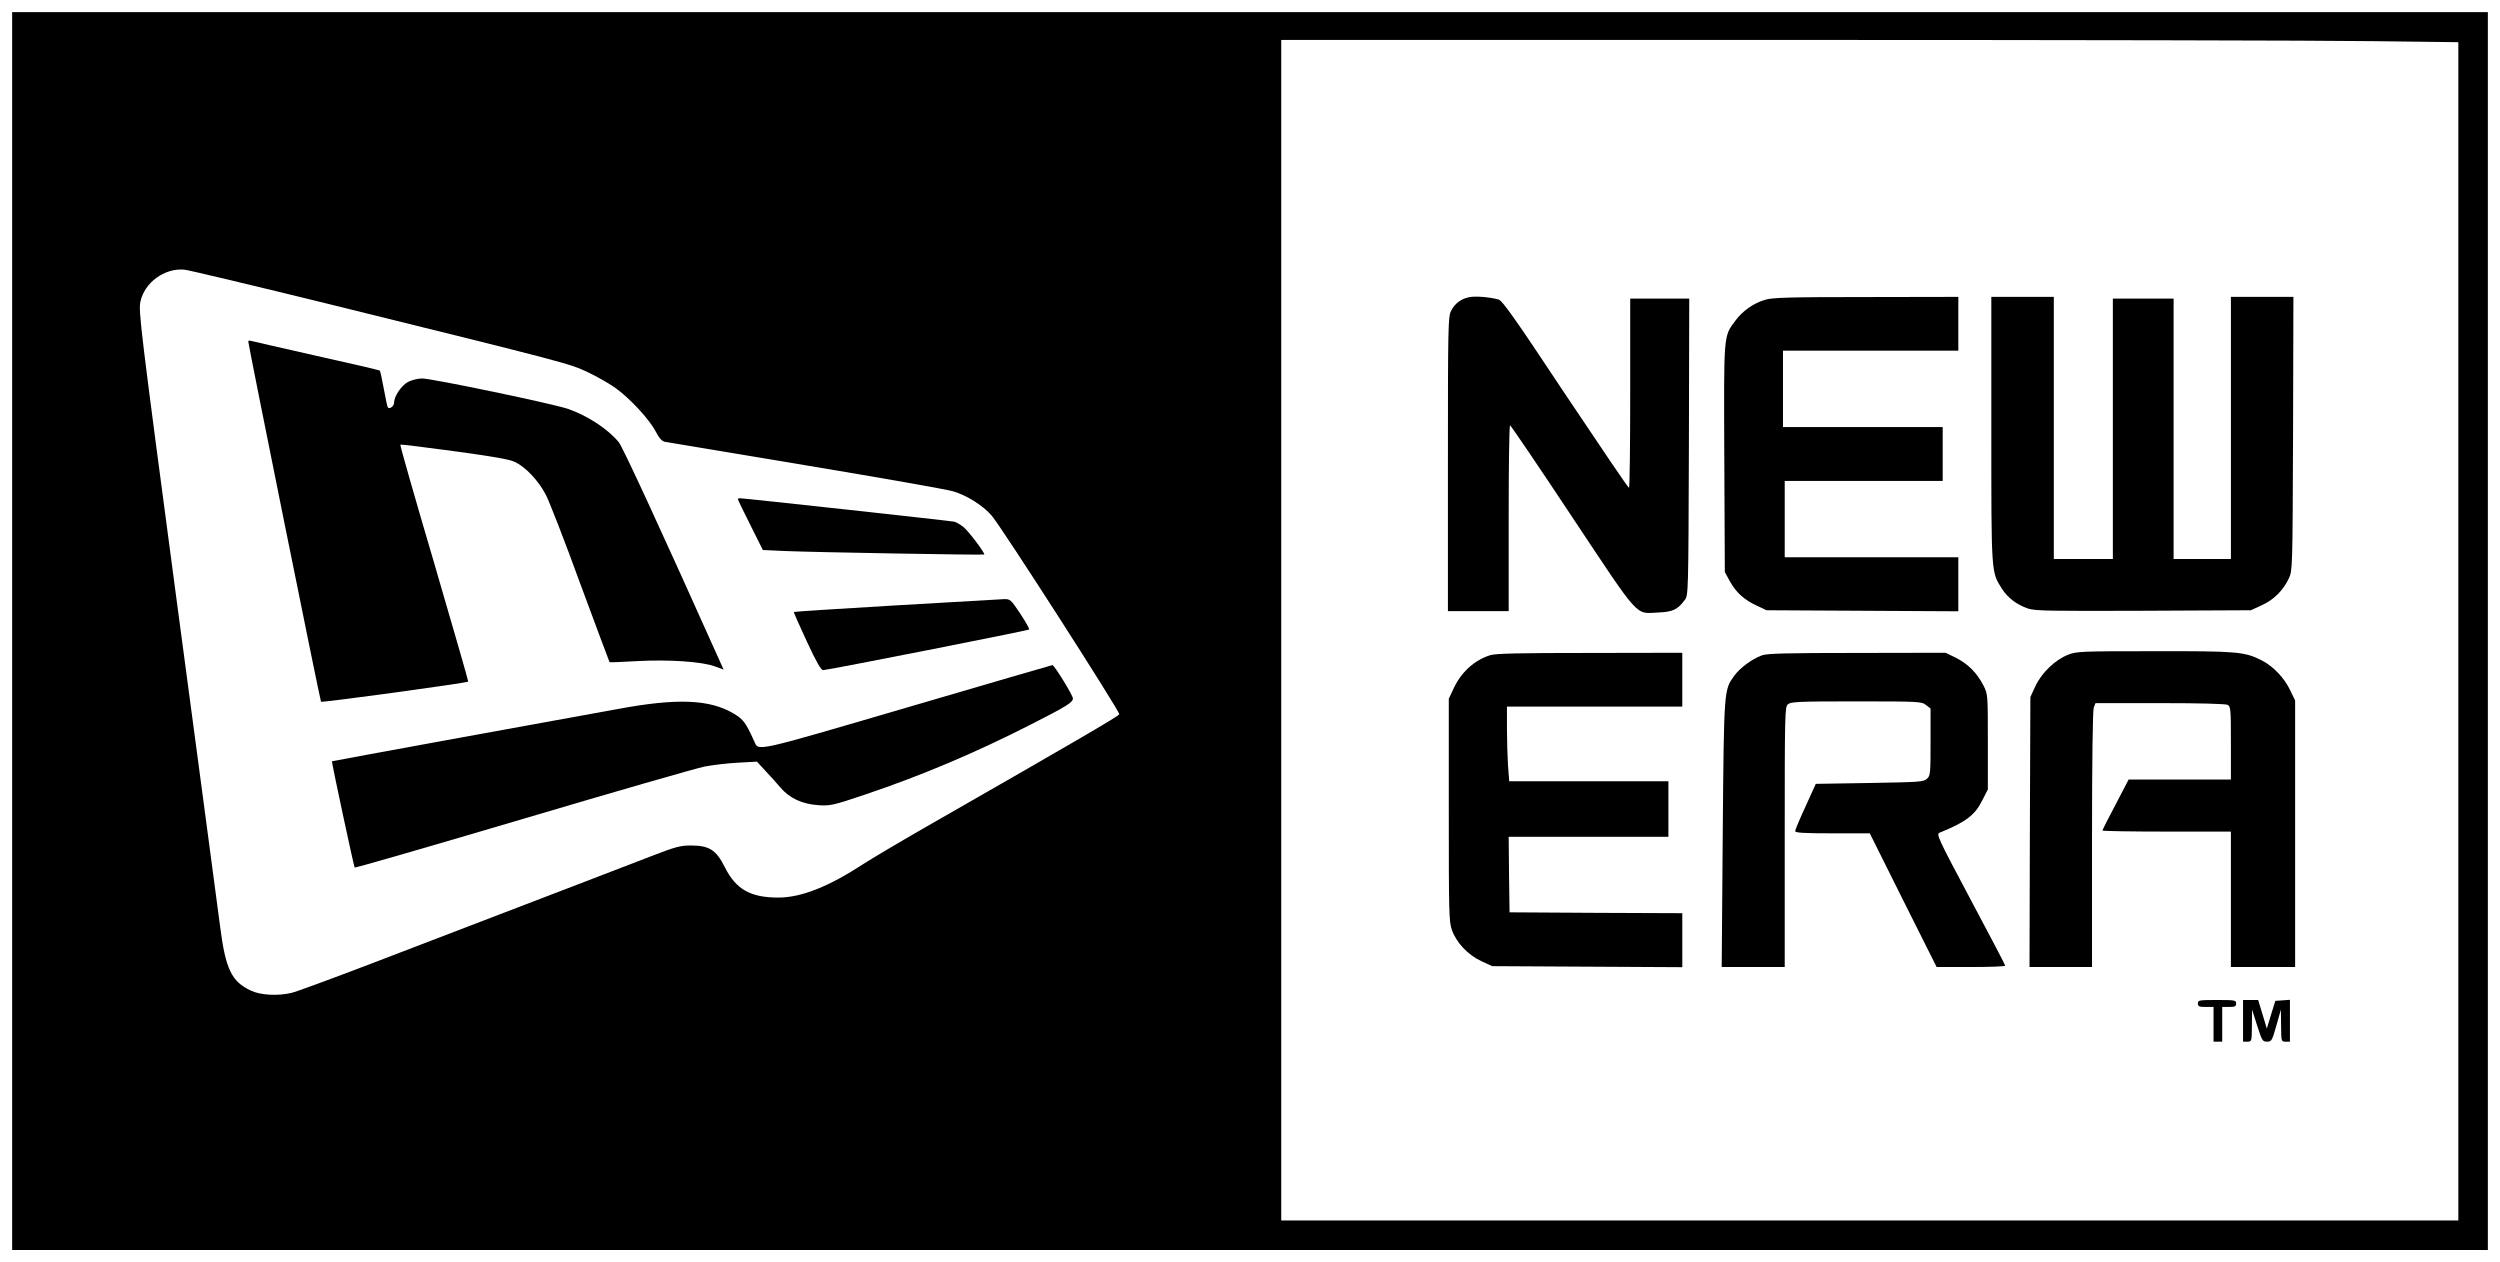 <?xml version="1.0" standalone="no"?>
<!DOCTYPE svg PUBLIC "-//W3C//DTD SVG 20010904//EN"
 "http://www.w3.org/TR/2001/REC-SVG-20010904/DTD/svg10.dtd">
<svg version="1.0" xmlns="http://www.w3.org/2000/svg"
 width="1440pt" height="727pt" viewBox="0 0 1440 727"
 preserveAspectRatio="xMidYMid meet">

<g transform="translate(0,727) scale(0.1,-0.1)"
fill="#000000" stroke="none">
<path d="M70 3635 l0 -3565 7130 0 7130 0 0 3565 0 3565 -7130 0 -7130 0 0
-3565z m13593 3398 l497 -6 0 -3394 0 -3393 -3390 0 -3390 0 0 3400 0 3400
2893 0 c1592 0 3117 -3 3390 -7z m-11758 -1517 c1373 -339 1374 -340 1481
-390 53 -25 124 -66 158 -90 83 -59 196 -181 232 -250 21 -40 36 -57 54 -61
14 -2 378 -63 810 -135 432 -72 814 -139 850 -150 81 -24 175 -84 223 -141 64
-77 739 -1129 734 -1143 -5 -12 -233 -145 -1122 -654 -148 -85 -306 -179 -351
-208 -200 -131 -359 -194 -491 -194 -160 0 -244 47 -308 175 -50 100 -90 125
-197 125 -58 0 -88 -8 -220 -59 -140 -54 -535 -206 -1629 -625 -223 -85 -426
-160 -450 -165 -80 -19 -179 -13 -234 13 -112 53 -146 123 -178 376 -13 102
-125 939 -248 1861 -212 1594 -222 1678 -210 1732 24 110 138 193 251 184 25
-2 405 -93 845 -201z"/>
<path d="M8467 5559 c-49 -8 -87 -36 -109 -80 -17 -32 -18 -94 -18 -881 l0
-848 175 0 175 0 0 535 c0 294 3 535 8 535 4 0 165 -237 357 -527 395 -594
362 -558 496 -551 83 3 113 17 153 72 21 27 21 37 24 882 l2 854 -170 0 -170
0 0 -545 c0 -300 -3 -545 -7 -545 -5 0 -169 243 -367 539 -289 436 -363 541
-385 546 -54 14 -127 20 -164 14z"/>
<path d="M10166 5543 c-67 -20 -130 -65 -171 -121 -68 -92 -66 -68 -63 -793
l3 -654 29 -53 c36 -65 82 -107 156 -141 l55 -26 553 -3 552 -3 0 156 0 155
-500 0 -500 0 0 220 0 220 455 0 455 0 0 155 0 155 -460 0 -460 0 0 220 0 220
505 0 505 0 0 155 0 155 -532 -1 c-447 0 -541 -3 -582 -16z"/>
<path d="M11470 4797 c0 -839 -1 -820 61 -918 34 -53 85 -92 150 -114 40 -14
127 -15 665 -13 l619 3 63 29 c70 32 124 86 156 155 21 46 21 53 24 834 l2
787 -180 0 -180 0 0 -755 0 -755 -165 0 -165 0 0 750 0 750 -175 0 -175 0 0
-750 0 -750 -170 0 -170 0 0 755 0 755 -180 0 -180 0 0 -763z"/>
<path d="M11913 3499 c-75 -29 -153 -104 -189 -181 l-29 -63 -3 -777 -2 -778
180 0 180 0 0 734 c0 453 4 745 10 760 l10 26 370 0 c237 0 378 -4 391 -10 18
-10 19 -23 19 -220 l0 -210 -294 0 -295 0 -75 -144 c-42 -79 -76 -146 -76
-150 0 -3 167 -6 370 -6 l370 0 0 -390 0 -390 185 0 185 0 0 768 0 767 -29 60
c-33 70 -97 137 -163 171 -99 50 -138 54 -618 53 -422 0 -448 -1 -497 -20z"/>
<path d="M8583 3496 c-91 -29 -166 -97 -210 -191 l-28 -60 0 -640 c0 -593 1
-644 18 -692 26 -73 92 -143 169 -179 l63 -29 548 -3 547 -3 0 156 0 155 -497
2 -498 3 -3 218 -2 217 460 0 460 0 0 160 0 160 -459 0 -458 0 -7 92 c-3 50
-6 147 -6 215 l0 123 505 0 505 0 0 155 0 155 -532 -1 c-409 0 -543 -3 -575
-13z"/>
<path d="M10148 3495 c-57 -21 -126 -72 -159 -118 -59 -82 -59 -71 -66 -909
l-6 -768 181 0 182 0 0 748 c0 713 1 750 18 765 17 15 59 17 394 17 365 0 376
-1 402 -21 l26 -20 0 -193 c0 -183 -1 -194 -21 -212 -19 -18 -44 -19 -330 -24
l-310 -5 -59 -130 c-33 -71 -60 -136 -60 -142 0 -10 50 -13 215 -13 l215 0
192 -385 193 -385 197 0 c109 0 198 3 198 8 0 4 -90 176 -200 382 -192 361
-198 375 -177 384 152 62 203 101 246 188 l31 61 0 274 c0 273 0 274 -25 324
-37 72 -88 124 -157 159 l-61 30 -511 -1 c-407 0 -519 -3 -548 -14z"/>
<path d="M12660 1490 c0 -17 7 -20 45 -20 l45 0 0 -100 0 -100 25 0 25 0 0
100 0 100 40 0 c33 0 40 3 40 20 0 19 -7 20 -110 20 -103 0 -110 -1 -110 -20z"/>
<path d="M12920 1390 l0 -120 25 0 c25 0 25 1 26 93 l1 92 29 -92 c28 -87 31
-93 57 -93 26 0 29 5 54 93 l26 92 1 -92 c1 -92 1 -93 26 -93 l25 0 0 121 0
120 -42 -3 -42 -3 -25 -80 -24 -80 -25 83 -25 82 -43 0 -44 0 0 -120z"/>
<path d="M1430 5303 c0 -19 414 -2069 419 -2075 5 -6 841 108 848 116 2 1 -87
308 -196 682 -110 373 -198 680 -195 683 2 2 142 -15 311 -38 226 -31 320 -47
351 -63 60 -29 133 -106 175 -186 20 -37 110 -269 200 -516 91 -246 167 -449
168 -450 2 -2 74 1 159 6 184 10 376 -3 449 -31 l49 -18 -23 51 c-338 754
-558 1231 -581 1259 -63 76 -179 152 -290 191 -86 30 -786 176 -843 176 -23 0
-59 -9 -79 -19 -39 -20 -82 -83 -82 -120 0 -20 -25 -40 -36 -28 -3 3 -13 51
-23 106 -10 56 -21 104 -23 106 -2 3 -166 41 -364 85 -197 45 -367 83 -376 86
-10 3 -18 2 -18 -3z"/>
<path d="M4250 4395 c0 -3 32 -70 72 -149 l72 -144 130 -6 c162 -7 1140 -24
1145 -20 7 6 -88 132 -119 158 -18 14 -41 28 -53 31 -22 5 -1210 135 -1234
135 -7 0 -13 -2 -13 -5z"/>
<path d="M5160 3783 c-322 -19 -586 -36 -588 -38 -1 -1 32 -77 75 -169 54
-117 82 -166 94 -166 25 0 1180 228 1187 234 3 3 -20 44 -51 91 -55 82 -58 85
-95 84 -20 -1 -300 -17 -622 -36z"/>
<path d="M5225 3195 c-895 -262 -854 -253 -881 -194 -48 106 -62 125 -115 157
-138 84 -327 92 -671 28 -101 -18 -511 -93 -913 -166 -401 -73 -731 -134 -733
-135 -3 -3 126 -606 131 -612 3 -3 439 123 969 280 530 157 1001 293 1048 302
47 9 133 19 192 22 l108 6 47 -51 c27 -28 66 -72 88 -98 53 -62 126 -96 221
-102 67 -4 82 -1 269 62 326 110 629 238 955 404 204 104 240 126 240 149 0
18 -108 193 -118 192 -4 0 -380 -110 -837 -244z"/>
</g>
</svg>
